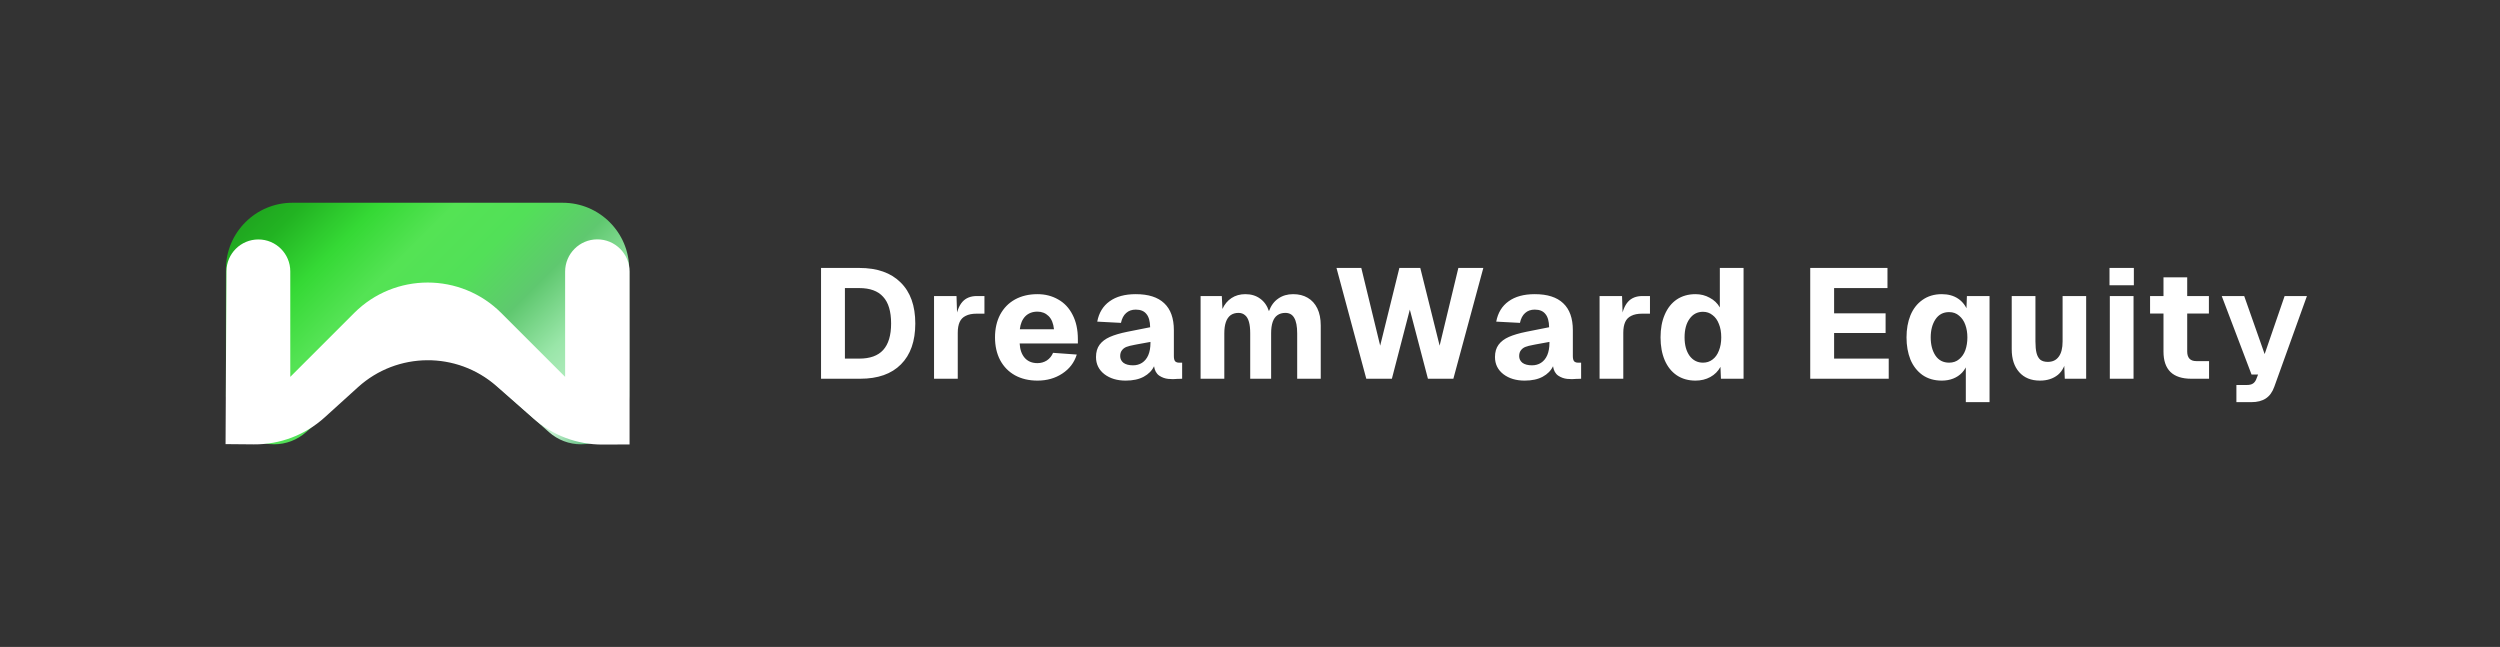 <svg width="769" height="199" viewBox="0 0 769 199" fill="none" xmlns="http://www.w3.org/2000/svg">
<rect x="0" y="0" width="769" height="199" fill="#333333" stroke="none"/>
<g clip-path="url(#clip0_14_31)">
<path d="M168.881 132.934L152.753 118.625C140.636 107.874 122.397 107.873 110.279 118.623L94.152 132.93C91.44 135.336 87.941 136.665 84.315 136.665C76.129 136.665 69.492 130.028 69.492 121.842L69.492 82.818C69.492 71.524 78.648 62.368 89.943 62.368L173.09 62.368C184.385 62.368 193.54 71.524 193.54 82.818L193.54 121.846C193.541 130.032 186.904 136.669 178.718 136.669C175.092 136.669 171.593 135.34 168.881 132.934Z" fill="url(#paint0_linear_14_31)"/>
<path d="M193.653 136.713L185.4 136.748C177.583 136.781 170.024 133.952 164.15 128.794L152.725 118.762C140.504 108.031 122.177 108.174 110.125 119.094L99.849 128.404C93.891 133.802 86.119 136.76 78.079 136.689L69.382 136.611L69.657 83.421C69.685 78.019 74.072 73.655 79.474 73.655C84.896 73.655 89.292 78.05 89.292 83.472L89.292 115.925L108.935 96.282C121.432 83.785 141.693 83.785 154.19 96.282L173.834 115.926L173.834 83.539C173.834 78.076 178.255 73.643 183.718 73.629C189.201 73.615 193.653 78.056 193.653 83.539L193.653 136.713Z" fill="white"/>
</g>
<path d="M264.312 82.42C269.816 82.42 274.056 83.908 277.032 86.884C280.04 89.828 281.544 94.036 281.544 99.508C281.544 104.948 280.072 109.14 277.128 112.084C274.216 115.028 270.04 116.5 264.6 116.5H252.552V82.42H264.312ZM264.312 110.308C267.608 110.308 270.056 109.428 271.656 107.668C273.288 105.876 274.104 103.156 274.104 99.508C274.104 95.796 273.288 93.06 271.656 91.3C270.056 89.508 267.608 88.612 264.312 88.612H259.896V110.308H264.312ZM294.222 91.06L294.462 98.5L293.934 98.308C294.286 95.844 294.99 94.02 296.046 92.836C297.102 91.652 298.59 91.06 300.51 91.06H302.814V96.484H300.414C299.038 96.484 297.918 96.708 297.054 97.156C296.19 97.572 295.566 98.212 295.182 99.076C294.798 99.94 294.606 101.028 294.606 102.34V116.5H287.31V91.06H294.222ZM306.065 103.78C306.065 101.124 306.593 98.788 307.649 96.772C308.737 94.756 310.257 93.204 312.209 92.116C314.193 91.028 316.497 90.484 319.121 90.484C321.489 90.484 323.617 91.028 325.505 92.116C327.393 93.172 328.865 94.74 329.921 96.82C331.009 98.9 331.553 101.396 331.553 104.308V105.652H313.649C313.745 107.54 314.273 109.028 315.233 110.116C316.193 111.172 317.489 111.7 319.121 111.7C320.177 111.7 321.137 111.428 322.001 110.884C322.865 110.308 323.505 109.524 323.921 108.532L331.217 109.06C330.449 111.524 328.961 113.476 326.753 114.916C324.577 116.356 322.033 117.076 319.121 117.076C316.497 117.076 314.193 116.532 312.209 115.444C310.257 114.356 308.737 112.804 307.649 110.788C306.593 108.772 306.065 106.436 306.065 103.78ZM324.209 101.284C324.017 99.46 323.457 98.1 322.529 97.204C321.601 96.308 320.465 95.86 319.121 95.86C317.585 95.86 316.337 96.34 315.377 97.3C314.449 98.26 313.889 99.588 313.697 101.284H324.209ZM337.513 98.932C338.025 96.212 339.289 94.132 341.305 92.692C343.322 91.22 346.01 90.484 349.369 90.484C353.242 90.484 356.154 91.412 358.106 93.268C360.09 95.124 361.082 97.892 361.082 101.572V109.54C361.082 110.276 361.21 110.804 361.465 111.124C361.753 111.412 362.154 111.556 362.666 111.556H363.626V116.5L362.33 116.548H362.137C361.306 116.644 360.378 116.644 359.354 116.548C358.362 116.452 357.434 116.116 356.57 115.54C355.706 114.932 355.178 113.972 354.986 112.66C354.346 114.004 353.29 115.076 351.818 115.876C350.346 116.676 348.49 117.076 346.25 117.076C343.625 117.076 341.449 116.42 339.721 115.108C337.993 113.764 337.129 112.004 337.129 109.828C337.129 108.292 337.497 107.028 338.233 106.036C338.969 105.044 340.025 104.244 341.401 103.636C342.777 103.028 344.569 102.5 346.778 102.052L353.786 100.66C353.754 98.804 353.37 97.444 352.634 96.58C351.93 95.684 350.841 95.236 349.369 95.236C348.154 95.236 347.162 95.588 346.394 96.292C345.625 96.964 345.098 97.972 344.81 99.316L337.513 98.932ZM344.569 109.54C344.569 110.372 344.905 111.06 345.577 111.604C346.282 112.116 347.258 112.372 348.506 112.372C349.562 112.372 350.49 112.116 351.29 111.604C352.122 111.06 352.762 110.276 353.21 109.252C353.658 108.196 353.882 106.932 353.882 105.46V105.172L349.658 105.94L348.938 106.084C347.882 106.276 347.066 106.484 346.49 106.708C345.914 106.932 345.45 107.284 345.098 107.764C344.746 108.212 344.569 108.804 344.569 109.54ZM375.83 91.06L376.022 95.044C376.662 93.604 377.59 92.484 378.806 91.684C380.022 90.884 381.446 90.484 383.078 90.484C384.87 90.484 386.39 90.948 387.638 91.876C388.886 92.772 389.782 94.052 390.326 95.716C390.966 93.988 391.926 92.692 393.206 91.828C394.486 90.932 396.006 90.484 397.766 90.484C399.494 90.484 400.982 90.852 402.23 91.588C403.51 92.324 404.502 93.412 405.206 94.852C405.91 96.292 406.262 98.052 406.262 100.132V116.5H399.014V102.532C399.014 100.388 398.71 98.804 398.102 97.78C397.526 96.756 396.614 96.244 395.366 96.244C394.406 96.244 393.59 96.484 392.918 96.964C392.278 97.412 391.798 98.1 391.478 99.028C391.158 99.956 390.998 101.124 390.998 102.532V116.5H384.566V102.532C384.566 101.092 384.438 99.924 384.182 99.028C383.926 98.1 383.526 97.412 382.982 96.964C382.438 96.484 381.766 96.244 380.966 96.244C380.006 96.244 379.19 96.484 378.518 96.964C377.878 97.444 377.398 98.148 377.078 99.076C376.758 100.004 376.598 101.156 376.598 102.532V116.5H369.302V91.06H375.83ZM418.735 82.42L424.543 106.324L430.447 82.42H436.879L442.831 106.324L448.591 82.42H456.271L447.055 116.5H439.231L433.663 95.236L428.143 116.5H420.271L411.103 82.42H418.735ZM460.24 98.932C460.752 96.212 462.016 94.132 464.032 92.692C466.048 91.22 468.736 90.484 472.096 90.484C475.968 90.484 478.88 91.412 480.832 93.268C482.816 95.124 483.808 97.892 483.808 101.572V109.54C483.808 110.276 483.936 110.804 484.192 111.124C484.48 111.412 484.88 111.556 485.392 111.556H486.352V116.5L485.056 116.548H484.864C484.032 116.644 483.104 116.644 482.08 116.548C481.088 116.452 480.16 116.116 479.296 115.54C478.432 114.932 477.904 113.972 477.712 112.66C477.072 114.004 476.016 115.076 474.544 115.876C473.072 116.676 471.216 117.076 468.976 117.076C466.352 117.076 464.176 116.42 462.448 115.108C460.72 113.764 459.856 112.004 459.856 109.828C459.856 108.292 460.224 107.028 460.96 106.036C461.696 105.044 462.752 104.244 464.128 103.636C465.504 103.028 467.296 102.5 469.504 102.052L476.512 100.66C476.48 98.804 476.096 97.444 475.36 96.58C474.656 95.684 473.568 95.236 472.096 95.236C470.88 95.236 469.888 95.588 469.12 96.292C468.352 96.964 467.824 97.972 467.536 99.316L460.24 98.932ZM467.296 109.54C467.296 110.372 467.632 111.06 468.304 111.604C469.008 112.116 469.984 112.372 471.232 112.372C472.288 112.372 473.216 112.116 474.016 111.604C474.848 111.06 475.488 110.276 475.936 109.252C476.384 108.196 476.608 106.932 476.608 105.46V105.172L472.384 105.94L471.664 106.084C470.608 106.276 469.792 106.484 469.216 106.708C468.64 106.932 468.176 107.284 467.824 107.764C467.472 108.212 467.296 108.804 467.296 109.54ZM498.94 91.06L499.18 98.5L498.652 98.308C499.004 95.844 499.708 94.02 500.764 92.836C501.82 91.652 503.308 91.06 505.228 91.06H507.532V96.484H505.132C503.756 96.484 502.636 96.708 501.772 97.156C500.908 97.572 500.284 98.212 499.9 99.076C499.516 99.94 499.324 101.028 499.324 102.34V116.5H492.028V91.06H498.94ZM529.023 82.42H536.319V116.5H529.359L529.215 112.852C528.479 114.196 527.439 115.236 526.095 115.972C524.751 116.708 523.231 117.076 521.535 117.076C519.327 117.076 517.407 116.532 515.775 115.444C514.175 114.356 512.943 112.82 512.079 110.836C511.215 108.82 510.783 106.468 510.783 103.78C510.783 101.092 511.215 98.756 512.079 96.772C512.943 94.756 514.175 93.204 515.775 92.116C517.407 91.028 519.327 90.484 521.535 90.484C523.135 90.484 524.591 90.852 525.903 91.588C527.247 92.292 528.287 93.284 529.023 94.564V82.42ZM528.735 107.86C529.215 106.676 529.455 105.316 529.455 103.78C529.455 102.18 529.215 100.804 528.735 99.652C528.287 98.468 527.631 97.556 526.767 96.916C525.935 96.244 524.959 95.908 523.839 95.908C522.111 95.908 520.735 96.628 519.711 98.068C518.687 99.476 518.175 101.38 518.175 103.78C518.175 106.116 518.687 108.004 519.711 109.444C520.767 110.852 522.143 111.556 523.839 111.556C524.959 111.556 525.935 111.236 526.767 110.596C527.631 109.956 528.287 109.044 528.735 107.86ZM580.587 82.42V88.612H564.171V96.388H580.011V102.436H564.171V110.308H580.971V116.5H556.827V82.42H580.587ZM611.982 91.06V123.7H604.686V111.22L605.31 111.604C604.894 112.788 604.302 113.796 603.534 114.628C602.766 115.428 601.854 116.036 600.798 116.452C599.742 116.868 598.574 117.076 597.294 117.076C594.99 117.076 593.006 116.5 591.342 115.348C589.71 114.164 588.478 112.58 587.646 110.596C586.846 108.58 586.446 106.308 586.446 103.78C586.446 101.252 586.846 98.996 587.646 97.012C588.478 94.996 589.71 93.412 591.342 92.26C593.006 91.076 594.99 90.484 597.294 90.484C599.278 90.484 600.958 90.948 602.334 91.876C603.71 92.804 604.718 94.148 605.358 95.908L604.83 96.34L605.022 91.06H611.982ZM604.542 107.716C604.958 106.532 605.166 105.22 605.166 103.78C605.166 102.372 604.958 101.092 604.542 99.94C604.126 98.756 603.486 97.812 602.622 97.108C601.79 96.372 600.766 96.004 599.55 96.004C597.726 96.004 596.318 96.756 595.326 98.26C594.366 99.732 593.886 101.572 593.886 103.78C593.886 106.02 594.366 107.876 595.326 109.348C596.318 110.82 597.726 111.556 599.55 111.556C600.766 111.556 601.79 111.204 602.622 110.5C603.486 109.796 604.126 108.868 604.542 107.716ZM635.126 116.5L634.838 109.156L635.75 109.492C635.398 112.148 634.486 114.084 633.014 115.3C631.542 116.484 629.702 117.076 627.494 117.076C624.774 117.076 622.646 116.212 621.11 114.484C619.574 112.756 618.806 110.404 618.806 107.428V91.06H626.102V105.028C626.102 106.5 626.214 107.684 626.438 108.58C626.662 109.476 627.046 110.164 627.59 110.644C628.166 111.092 628.934 111.316 629.894 111.316C631.366 111.316 632.486 110.788 633.254 109.732C634.054 108.676 634.454 107.108 634.454 105.028V91.06H641.702V116.5H635.126ZM656.277 91.06V116.5H648.981V91.06H656.277ZM656.373 82.42V87.748H648.885V82.42H656.373ZM672.785 85.3V108.148C672.785 109.108 673.025 109.844 673.505 110.356C673.985 110.836 674.673 111.076 675.569 111.076H679.505V116.5H674.033C671.217 116.5 669.089 115.812 667.649 114.436C666.209 113.028 665.489 110.932 665.489 108.148V85.3H672.785ZM679.457 91.06V96.436H661.361V91.06H679.457ZM690.317 91.06L696.605 108.916L702.749 91.06H709.613L699.581 118.948C699.005 120.58 698.141 121.78 696.989 122.548C695.837 123.316 694.349 123.7 692.525 123.7H687.917V118.42H691.133C691.901 118.42 692.493 118.292 692.909 118.036C693.357 117.78 693.709 117.364 693.965 116.788L694.589 115.204H692.573L683.405 91.06H690.317Z" fill="white"/>
<defs>
<linearGradient id="paint0_linear_14_31" x1="131.518" y1="198.691" x2="32.344" y2="99.516" gradientUnits="userSpaceOnUse">
<stop stop-color="#048E35"/>
<stop offset="0.135" stop-color="#C1F0CD"/>
<stop offset="0.266" stop-color="#9AE6A9"/>
<stop offset="0.391" stop-color="#5FC86F"/>
<stop offset="0.521" stop-color="#52E058"/>
<stop offset="0.641" stop-color="#54E354"/>
<stop offset="0.76" stop-color="#35D935"/>
<stop offset="0.88" stop-color="#22B322"/>
<stop offset="1" stop-color="#1D991D"/>
</linearGradient>
<clipPath id="clip0_14_31">
<rect x="48" y="16" width="167" height="167" rx="24" fill="white"/>
</clipPath>
</defs>
</svg>
